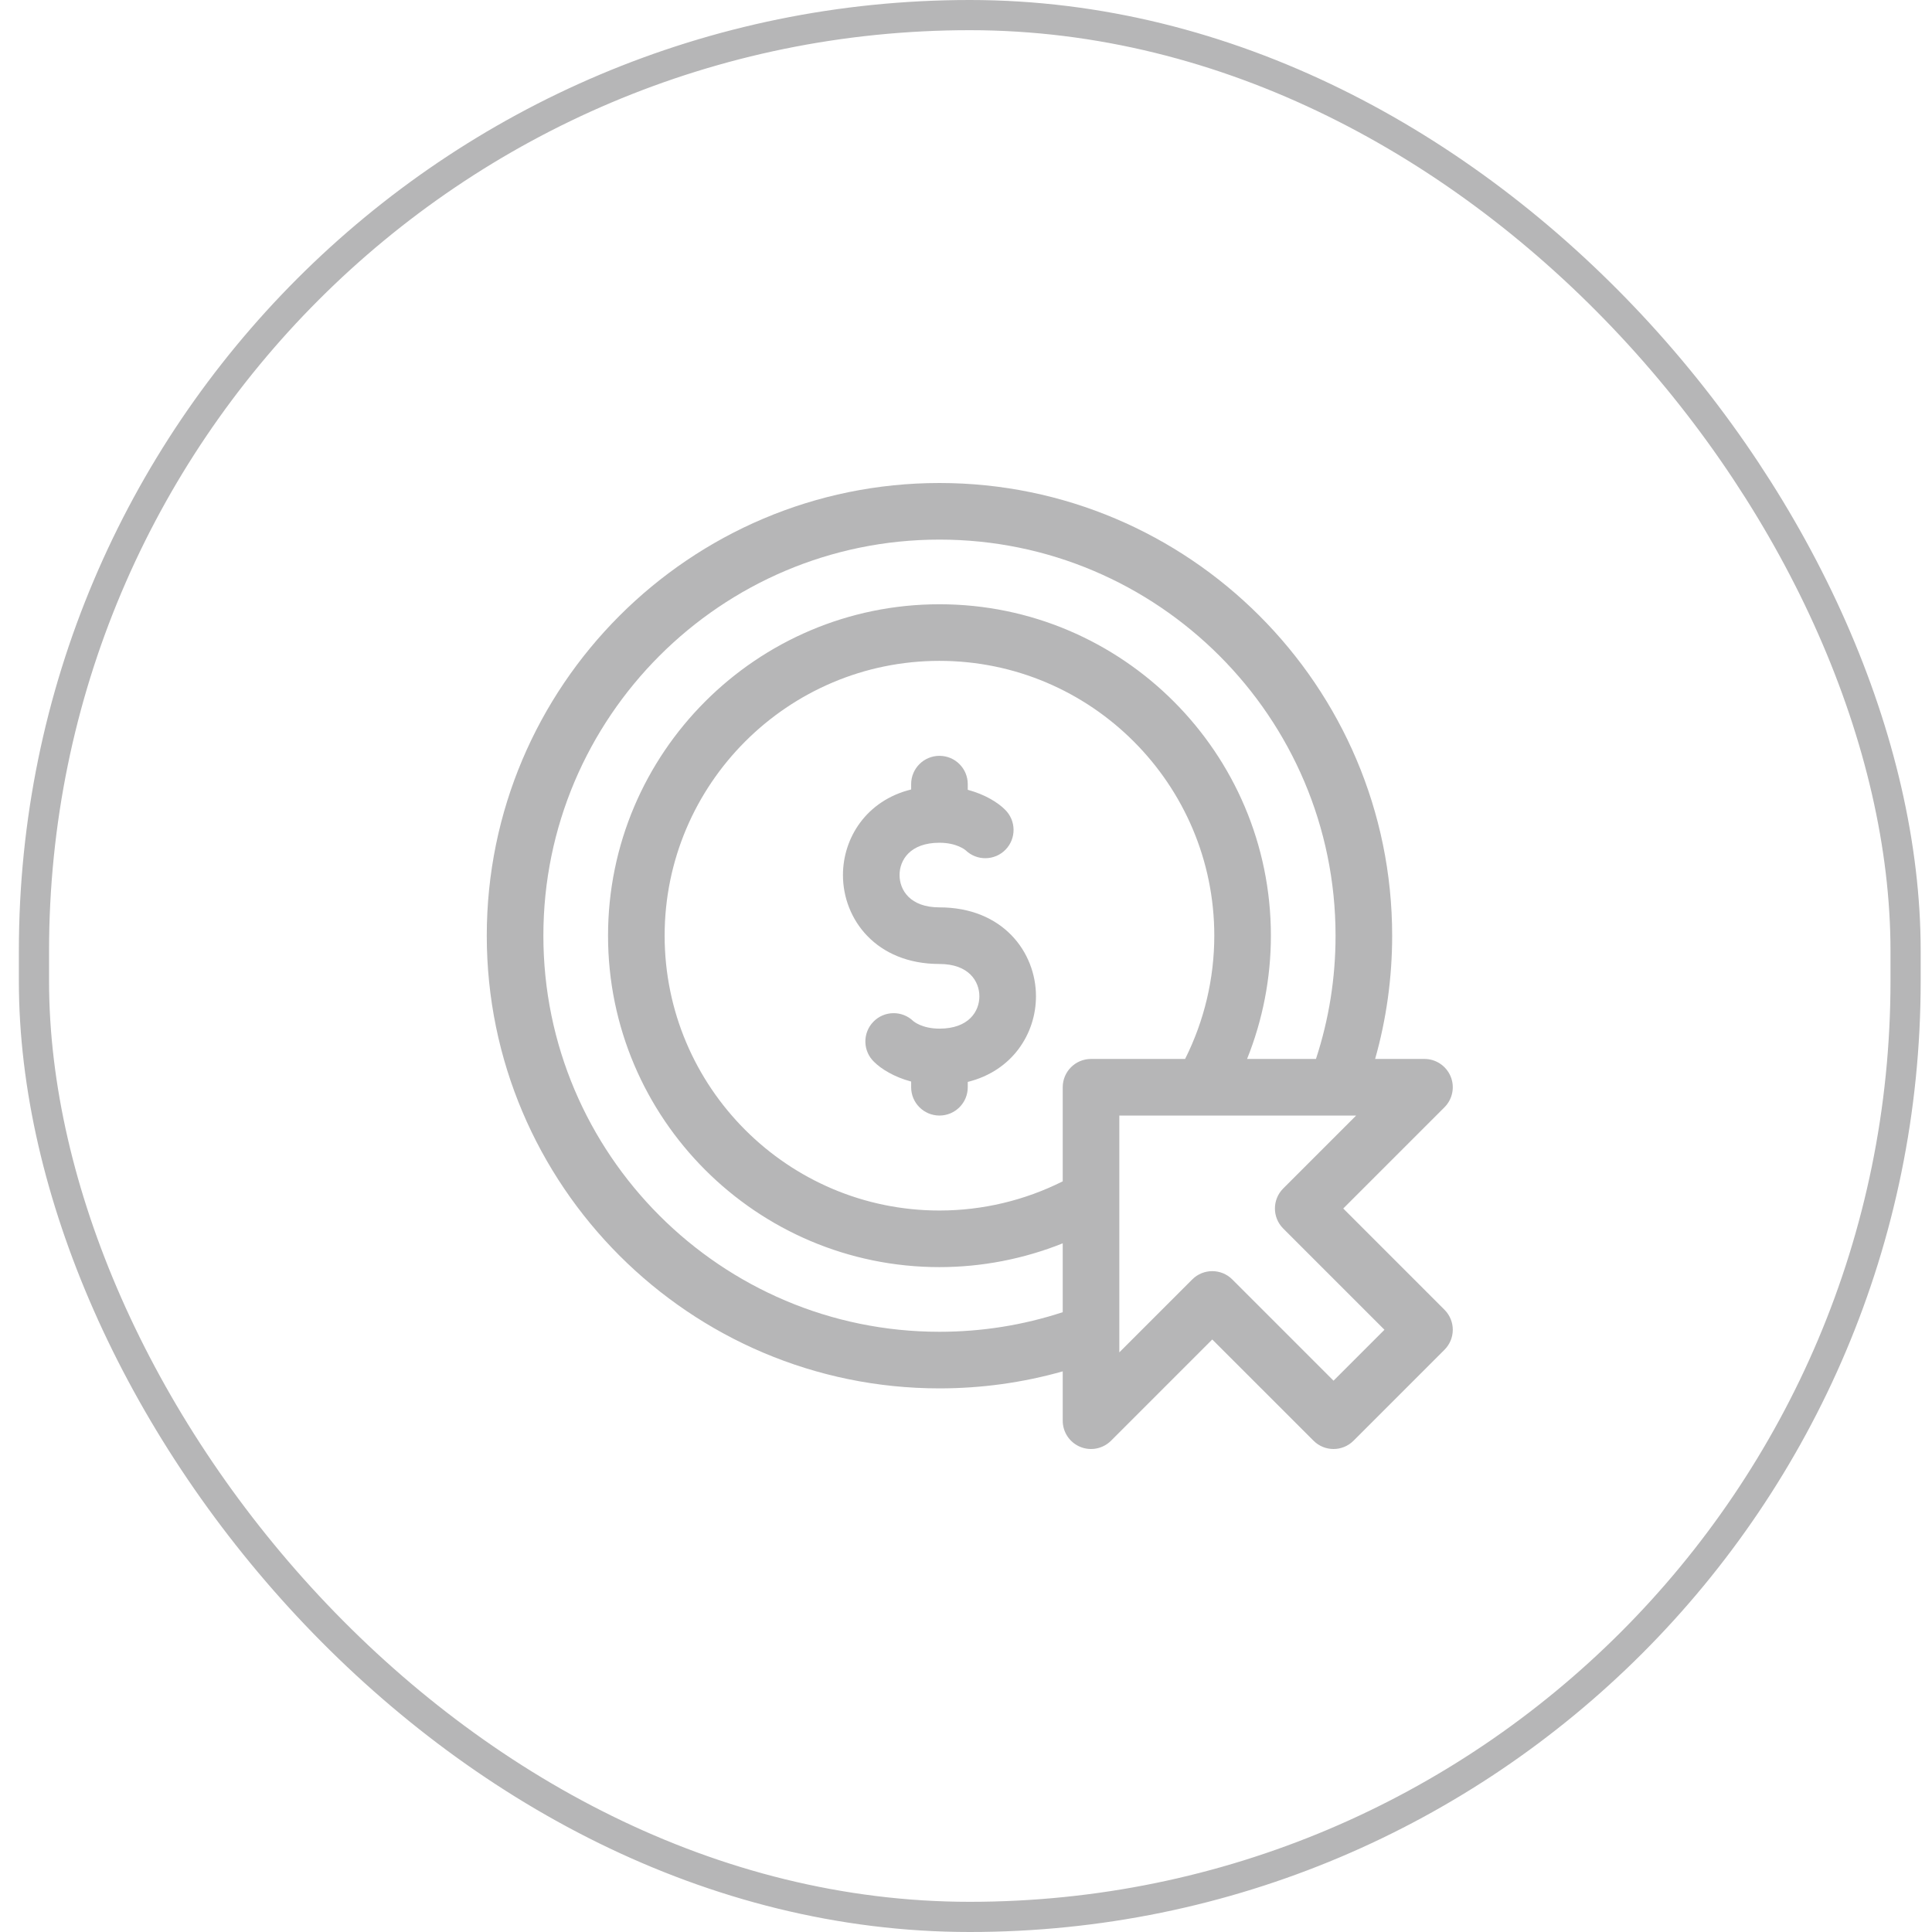 <svg width="64" height="64" viewBox="0 0 64 64" fill="none" xmlns="http://www.w3.org/2000/svg">
<rect x="1.125" y="0.5" width="62" height="63" rx="31" stroke="#B6B6B7"/>
<path d="M31.121 30.058C30.145 30.058 29.799 29.482 29.799 28.987C29.799 28.494 30.145 27.917 31.121 27.917C31.692 27.917 31.975 28.155 31.986 28.165C32.358 28.525 32.952 28.516 33.312 28.144C33.672 27.772 33.662 27.178 33.29 26.818C33.051 26.579 32.622 26.314 32.058 26.164V25.975C32.058 25.457 31.639 25.038 31.121 25.038C30.603 25.038 30.183 25.457 30.183 25.975V26.152C28.696 26.52 27.924 27.76 27.924 28.988C27.924 30.451 29.022 31.933 31.121 31.933C32.096 31.933 32.443 32.51 32.443 33.004C32.443 33.498 32.096 34.075 31.121 34.075C30.549 34.075 30.267 33.837 30.255 33.826C29.883 33.466 29.29 33.476 28.93 33.848C28.57 34.22 28.58 34.813 28.952 35.173C29.191 35.412 29.62 35.678 30.183 35.828V36.017C30.183 36.534 30.603 36.954 31.121 36.954C31.639 36.954 32.058 36.534 32.058 36.017V35.84C33.545 35.471 34.318 34.232 34.318 33.004C34.318 31.54 33.22 30.058 31.121 30.058Z" fill="#B6B6B7"/>
<path d="M47.85 43.387L44.497 40.033L47.85 36.68C48.118 36.411 48.199 36.008 48.054 35.658C47.908 35.308 47.567 35.079 47.188 35.079H45.553C45.927 33.756 46.117 32.388 46.117 30.996C46.117 22.727 39.389 16 31.121 16C22.852 16 16.125 22.727 16.125 30.996C16.125 39.265 22.852 45.992 31.121 45.992C32.513 45.992 33.881 45.802 35.204 45.428V47.062C35.204 47.442 35.432 47.783 35.783 47.929C36.133 48.074 36.536 47.993 36.805 47.725L40.158 44.372L43.512 47.725C43.878 48.092 44.472 48.092 44.838 47.725L47.85 44.713C48.217 44.347 48.217 43.753 47.85 43.387ZM35.204 43.468C33.89 43.899 32.52 44.117 31.121 44.117C23.886 44.117 18 38.231 18 30.996C18 23.761 23.886 17.875 31.121 17.875C38.356 17.875 44.242 23.761 44.242 30.996C44.242 32.395 44.024 33.765 43.593 35.079H41.311C41.829 33.787 42.1 32.4 42.1 30.996C42.1 24.942 37.175 20.017 31.121 20.017C25.067 20.017 20.142 24.942 20.142 30.996C20.142 37.05 25.067 41.975 31.121 41.975C32.525 41.975 33.912 41.704 35.204 41.187V43.468ZM36.142 35.079C35.624 35.079 35.204 35.499 35.204 36.017V39.133C33.943 39.767 32.542 40.1 31.121 40.1C26.101 40.1 22.017 36.016 22.017 30.996C22.017 25.976 26.101 21.892 31.121 21.892C36.141 21.892 40.225 25.976 40.225 30.996C40.225 32.417 39.892 33.818 39.258 35.079H36.142ZM44.175 45.737L40.821 42.383C40.455 42.017 39.861 42.017 39.495 42.383L37.079 44.799V36.954H44.924L42.508 39.37C42.142 39.736 42.142 40.33 42.508 40.696L45.862 44.05L44.175 45.737Z" fill="#B6B6B7"/>
</svg>
